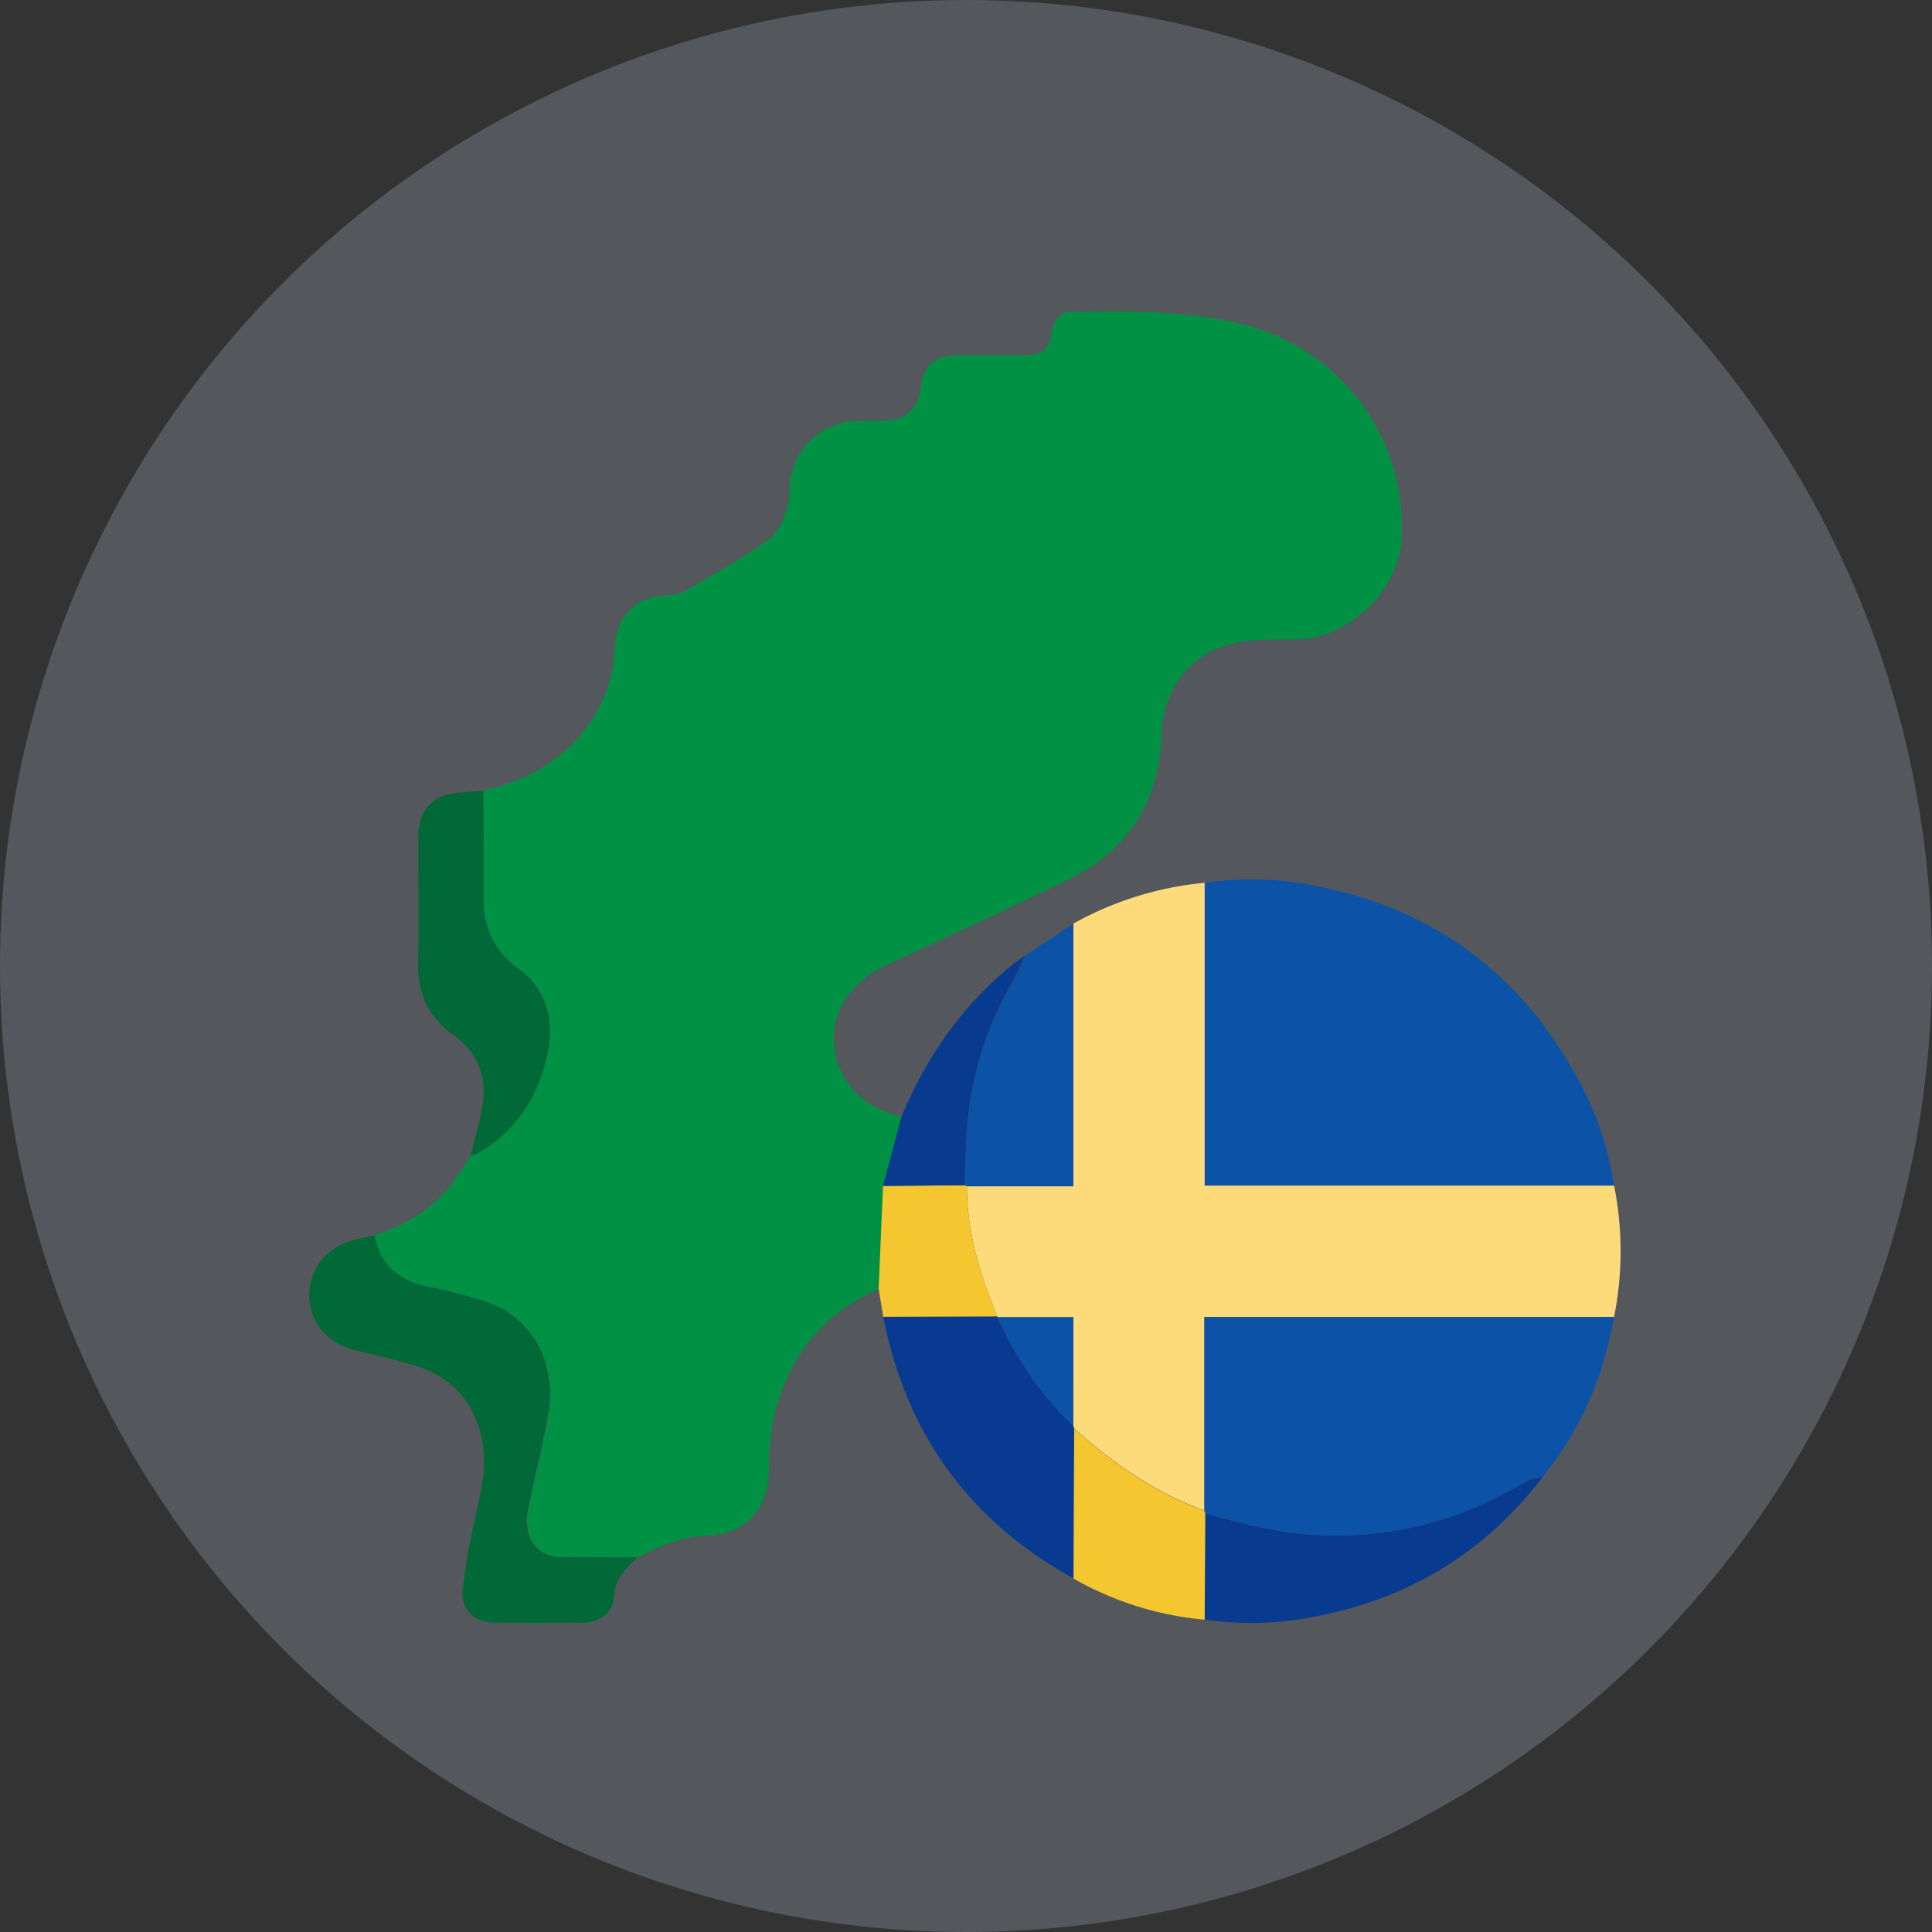<svg width="320" height="320" fill="none" xmlns="http://www.w3.org/2000/svg"><rect width="100%" height="100%" fill="#333333" stroke="none"/><g clip-path="url(#a)"><circle opacity=".2" cx="160" cy="160" r="160" fill="#DAEDFE"/><path d="M62.053 204.593c5.026-1.704 9.527-4.229 12.79-8.543 1.111-1.48 2.072-3.087 3.1-4.634a6.682 6.682 0 0 0 1.256-.459c6.041-3.535 9.666-8.9 11.292-15.618 1.407-5.86.44-11.159-4.665-14.947-3.89-2.882-5.733-6.573-5.697-11.364.036-6.042-.036-12.084-.06-18.125 7.087-1.517 13.026-4.834 17.364-10.809a23.223 23.223 0 0 0 4.41-13.014c.193-4.833 3.419-8.168 8.162-8.458a7.753 7.753 0 0 0 3.281-.665c4.489-2.573 9.026-5.11 13.291-8.041 3.021-2.084 4.067-5.498 4.23-9.099a11.407 11.407 0 0 1 11.539-11.129c1.432 0 2.864.049 4.296 0 3.377-.133 5.437-2.048 5.866-5.365.49-3.933 2.254-5.48 6.241-5.485h10.875c3.021 0 4.151-1.016 4.634-4.036.302-1.88 1.348-3.13 3.233-3.16 9.709-.163 19.448-.212 28.933 2.23a34.557 34.557 0 0 1 25.726 35.325c-.472 8.664-8.773 16.578-17.479 16.705-3.021.048-6.042-.097-9.002.375-7.987 1.274-13.056 7.371-13.292 15.472-.356 11.093-5.612 19.146-15.521 23.98-10.029 4.9-20.197 9.509-30.299 14.258-5.546 2.598-8.808 7.516-8.428 12.688.447 6.041 4.084 10.27 10.398 12.083.284.085.562.211.84.32a3181.146 3181.146 0 0 0-3.021 11.34c-.246 5.671-.49 11.345-.731 17.02-9.31 4.096-14.996 11.286-17.376 21.025-.767 3.166-.84 6.543-.93 9.83-.158 5.606-4.139 9.835-9.752 9.992-4.307.115-8.162 1.644-11.866 3.674-4.144 0-8.283 0-12.427-.061a7.186 7.186 0 0 1-2.417-.368c-2.912-1.124-4.072-4.012-3.238-7.969 1.075-5.117 2.368-10.192 3.256-15.346 1.426-8.241-2.453-16.252-10.875-18.814-2.936-.888-5.92-1.667-8.93-2.259-4.942-.955-8.083-3.535-9.008-8.549Z" fill="#009145"/><path d="M177.781 152.978a55.124 55.124 0 0 1 21.75-6.76v50.146h67.811a55.406 55.406 0 0 1 0 21.75h-67.86v32.075c-8.174-2.961-15.134-7.854-21.562-13.576l-.151-.441v-18.004H165.19v-.103c-2.864-6.911-5.033-13.986-5.039-21.568h17.636l-.006-43.519Z" fill="#FEDB7A"/><path d="M267.342 196.371h-67.793v-50.146a52.27 52.27 0 0 1 17.696.369c20.324 3.764 35.156 14.971 44.708 33.229a51.647 51.647 0 0 1 5.389 16.548ZM199.482 250.202v-32.075h67.86c-1.716 9.727-5.437 18.572-11.666 26.281l-.296-.175.217.278a.274.274 0 0 1-.145.223 7.384 7.384 0 0 0-2.036.357c-2.749 1.359-5.377 3.021-8.186 4.229-12.084 5.154-24.529 6.41-37.356 3.48-2.767-.634-5.498-1.402-8.247-2.108l-.145-.49Z" fill="#0C53A7"/><path d="M62.053 204.595c.924 4.99 4.066 7.594 8.917 8.555a95.565 95.565 0 0 1 8.93 2.259c8.458 2.562 12.313 10.573 10.875 18.814-.889 5.154-2.181 10.229-3.257 15.346-.834 3.957.326 6.845 3.239 7.969.778.26 1.596.385 2.416.368 4.145.049 8.283.043 12.428.061-2.072 1.812-3.8 3.625-3.945 6.724-.115 2.417-2.363 4.024-4.942 4.06-5.045.067-10.09.085-15.105 0-2.99-.054-5.28-2.265-4.984-5.244.442-4.015 1.126-8 2.048-11.932 1.003-4.495 2.115-8.966 1.07-13.582-1.336-5.909-4.955-9.884-10.712-11.715-3.426-1.093-6.966-1.812-10.459-2.718-4.47-1.148-7.322-4.671-7.352-9.063 0-4.229 2.797-7.854 7.129-9.026 1.214-.345 2.465-.592 3.704-.876Z" fill="#016938"/><path d="M177.769 236.19c.054.151.102.296.151.441l-.109 24.813c-17.251-9.546-27.756-23.993-31.513-43.343l18.886-.06v.145c.411.798.821 1.589 1.208 2.417a55.904 55.904 0 0 0 11.377 15.587Z" fill="#073A90"/><path d="M80.069 130.934c0 6.041.096 12.083.06 18.125-.036 4.791 1.813 8.458 5.697 11.364 5.106 3.788 6.072 9.062 4.665 14.947-1.62 6.718-5.226 12.083-11.292 15.618a6.613 6.613 0 0 1-1.257.459c.725-3.13 1.776-6.229 2.103-9.401.453-4.434-1.414-8.114-5.051-10.724-4.006-2.876-5.812-6.694-5.734-11.606.109-7.008 0-14.023.03-21.037 0-4.688 2.532-7.25 7.178-7.425 1.202-.073 2.398-.224 3.6-.32Z" fill="#016838"/><path d="M199.627 250.691c2.749.707 5.48 1.475 8.247 2.109 12.827 2.93 25.291 1.674 37.356-3.48 2.809-1.208 5.437-2.846 8.186-4.229a7.384 7.384 0 0 1 2.036-.357c-9.739 12.652-22.529 20.282-38.189 23.122a52.949 52.949 0 0 1-17.732.399c.036-5.861.068-11.715.096-17.564Z" fill="#083A90"/><path d="M177.781 152.979v43.5h-17.636l-.405-.151c.151-3.208.224-6.422.465-9.63a56.842 56.842 0 0 1 7.625-24.167 45.334 45.334 0 0 0 1.909-4.229l8.042-5.323Z" fill="#0C53A7"/><path d="M199.627 250.692c-.028 5.861-.06 11.723-.096 17.587a53.584 53.584 0 0 1-21.72-6.815l.109-24.813c6.428 5.734 13.388 10.616 21.562 13.576l.145.465ZM159.74 196.316l.405.151c0 7.583 2.175 14.658 5.039 21.569l-18.887.061c-.253-1.547-.513-3.1-.767-4.652l.725-17.02 13.485-.109Z" fill="#F4C62F"/><path d="m159.74 196.317-13.485.108 3.021-11.34c3.988-9.666 9.715-18.04 17.763-24.771.857-.719 1.782-1.359 2.676-2.036a45.334 45.334 0 0 1-1.909 4.229 56.846 56.846 0 0 0-7.625 24.167c-.217 3.22-.29 6.435-.441 9.643ZM255.597 244.511l-.217-.278.296.176-.079.102Z" fill="#083A90"/><path d="M177.769 236.192a55.89 55.89 0 0 1-11.359-15.611c-.399-.804-.809-1.595-1.208-2.417h12.579l-.012 18.028Z" fill="#0C52A7"/></g><defs><clipPath id="a"><path fill="#fff" d="M0 0h320v320H0z"/></clipPath></defs></svg>